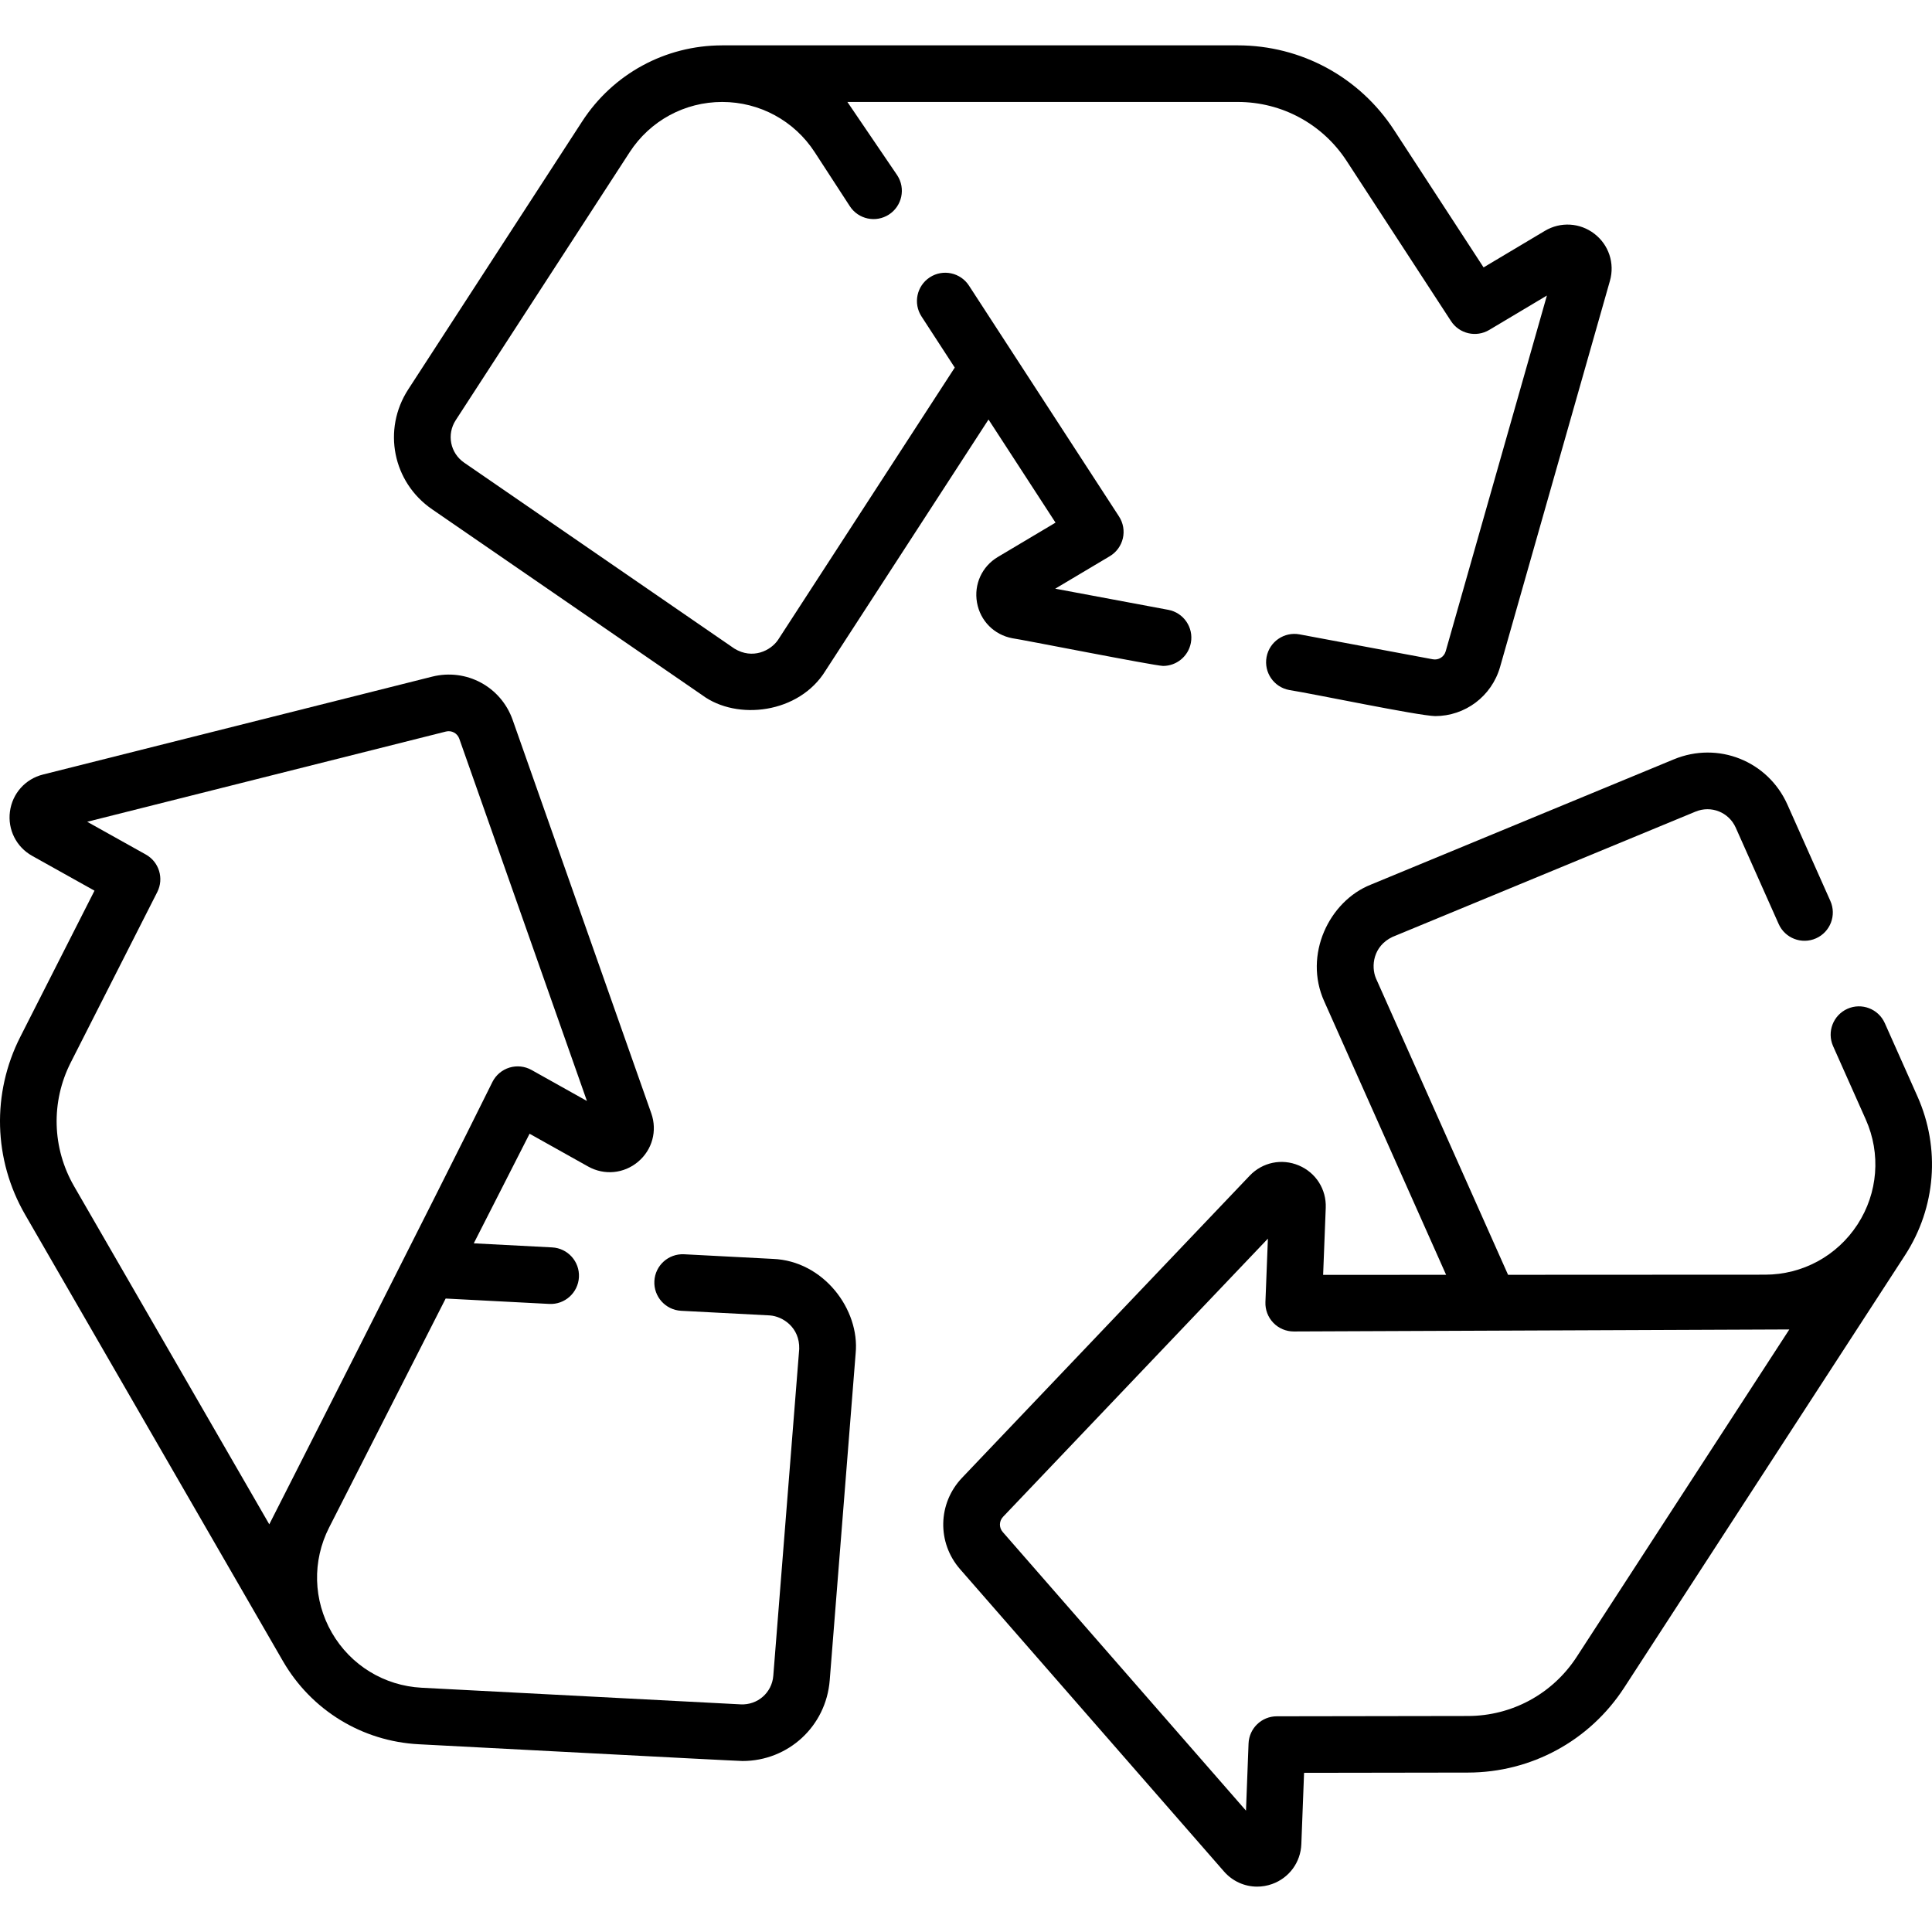 <svg xmlns="http://www.w3.org/2000/svg" id="Capa_1" height="512" viewBox="0 0 512.044 512.044" width="512"><g><path d="m204.82 333.648-23.509-1.225c-4.146-.207-7.665 2.963-7.881 7.1-.215 4.137 2.964 7.665 7.1 7.881l23.512 1.225c3.437.255 7.925 3.186 7.78 8.87l-6.873 86.646c-.355 4.477-4.174 7.79-8.63 7.568l-84.552-4.405c-9.931-.516-18.829-5.963-23.803-14.572l-.007-.012c-4.964-8.602-5.238-19.02-.733-27.871l30.892-60.698 27.442 1.43c4.127.222 7.663-2.964 7.88-7.101.215-4.136-2.964-7.664-7.101-7.88l-20.771-1.082 14.789-29.043 15.517 8.685c4.286 2.397 9.483 1.904 13.242-1.259s5.132-8.2 3.499-12.833l-36.738-104.266c-3.106-8.818-12.289-13.746-21.354-11.468l-103.144 25.943c-4.678 1.178-8.109 5.028-8.741 9.81s1.681 9.391 5.891 11.742l16.518 9.227-19.666 38.74c-7.597 14.959-7.122 32.567 1.271 47.102l68.318 118.321c.001.002.002.004.003.006s.002.004.004.006l.013.022c.004.007.009.012.012.019 7.53 13.004 20.98 21.231 35.989 22.012 2.762.11 82.994 4.389 85.801 4.438 12.106 0 22.144-9.178 23.113-21.396l6.873-86.646c1.128-11.586-8.474-24.512-21.956-25.036zm-186.066-52.058 22.928-45.169c1.822-3.59.485-7.979-3.03-9.942l-15.541-8.682 95.069-23.913c1.51-.379 3.031.439 3.548 1.904l33.828 96.008-14.681-8.218c-1.78-.995-3.89-1.222-5.842-.632-1.952.593-3.579 1.955-4.505 3.773-14.957 30.269-59.158 117.276-59.158 117.276l-51.73-89.593c-5.847-10.125-6.178-22.391-.886-32.812z"></path><path d="m504.913 332.646c8.171-12.614 9.398-28.334 3.276-42.061l-8.655-19.422c-1.687-3.784-6.124-5.484-9.903-3.798-3.783 1.687-5.483 6.12-3.798 9.903l8.656 19.424c4.048 9.077 3.235 19.472-2.171 27.809l-.024.037c-5.413 8.32-14.567 13.29-24.494 13.294l-68.112.033-35.022-78.586c-1.333-3.18-.759-8.506 4.373-10.958l80.327-33.213c4.152-1.718 8.836.154 10.664 4.253l11.377 25.53c1.687 3.784 6.119 5.484 9.903 3.798 3.783-1.687 5.483-6.12 3.798-9.903l-11.378-25.532c-5.163-11.575-18.38-16.852-30.096-12.008l-80.327 33.214c-11.036 4.375-17.907 18.63-12.342 30.926l32.303 72.485-32.594.009.693-17.765c.192-4.908-2.606-9.315-7.131-11.229-4.524-1.912-9.638-.85-13.025 2.707l-76.231 80.068c-6.445 6.771-6.67 17.188-.521 24.23l69.944 80.117c2.272 2.603 5.476 4.013 8.782 4.013 1.31 0 2.636-.222 3.927-.678 4.547-1.607 7.604-5.761 7.787-10.579l.724-18.905 43.45-.067c16.778-.023 32.252-8.439 41.394-22.515l74.408-114.571c.004-.006.009-.012.012-.018s.007-.012.011-.019l.006-.01c.003-.002.006-.007.009-.013zm-87.028 106.464c-6.368 9.805-17.147 15.669-28.836 15.685l-50.658.079c-4.026.006-7.329 3.19-7.482 7.213l-.681 17.789-64.471-73.847c-1.021-1.169-.983-2.898.086-4.022l70.193-73.727-.656 16.811c-.08 2.039.675 4.022 2.089 5.492 1.414 1.471 3.365 2.301 5.405 2.301l131.358-.535z"></path><path d="m114.521 134.976 71.607 49.274c9.189 6.803 25.663 4.887 32.659-6.494l43.203-66.568 17.76 27.328-15.277 9.094c-4.222 2.512-6.394 7.26-5.533 12.097.859 4.837 4.535 8.545 9.364 9.448 2.167.269 37.484 7.266 39.953 7.34 3.539 0 6.689-2.517 7.363-6.122.762-4.072-1.922-7.99-5.993-8.751l-29.957-5.602 14.456-8.604c1.753-1.043 3.006-2.756 3.469-4.743s.096-4.077-1.016-5.788c-8.016-12.335-32.293-49.693-39.768-61.187-2.259-3.475-6.907-4.458-10.376-2.2-3.473 2.258-4.458 6.903-2.2 10.376l8.808 13.548-46.839 72.171c-1.941 2.848-6.72 5.269-11.572 2.301l-71.608-49.274c-3.699-2.546-4.684-7.491-2.24-11.257l46.092-71.016c5.414-8.345 14.584-13.326 24.53-13.326 9.935 0 19.099 4.973 24.514 13.301l9.315 14.329c2.258 3.474 6.902 4.456 10.376 2.2 3.473-2.258 4.458-6.903 2.2-10.376l-13.222-19.455h103.46c11.692 0 22.481 5.846 28.861 15.639l27.657 42.44c2.197 3.373 6.667 4.407 10.125 2.347l15.291-9.118-26.824 94.283c-.424 1.494-1.89 2.405-3.424 2.119l-35.298-6.6c-4.066-.759-7.988 1.922-8.75 5.994-.762 4.071 1.922 7.989 5.994 8.75 6.789 1.073 33.915 6.773 38.667 6.914 7.907 0 14.995-5.188 17.238-13.072l29.102-102.29c1.319-4.639-.299-9.535-4.123-12.474s-8.973-3.24-13.115-.771l-16.251 9.69-23.722-36.401c-9.158-14.058-24.646-22.45-41.429-22.45h-136.675c-.018 0-.036.003-.054.003-15.015.029-28.852 7.559-37.026 20.158l-46.092 71.016c-6.899 10.634-4.122 24.593 6.32 31.779z"></path></g></svg>
